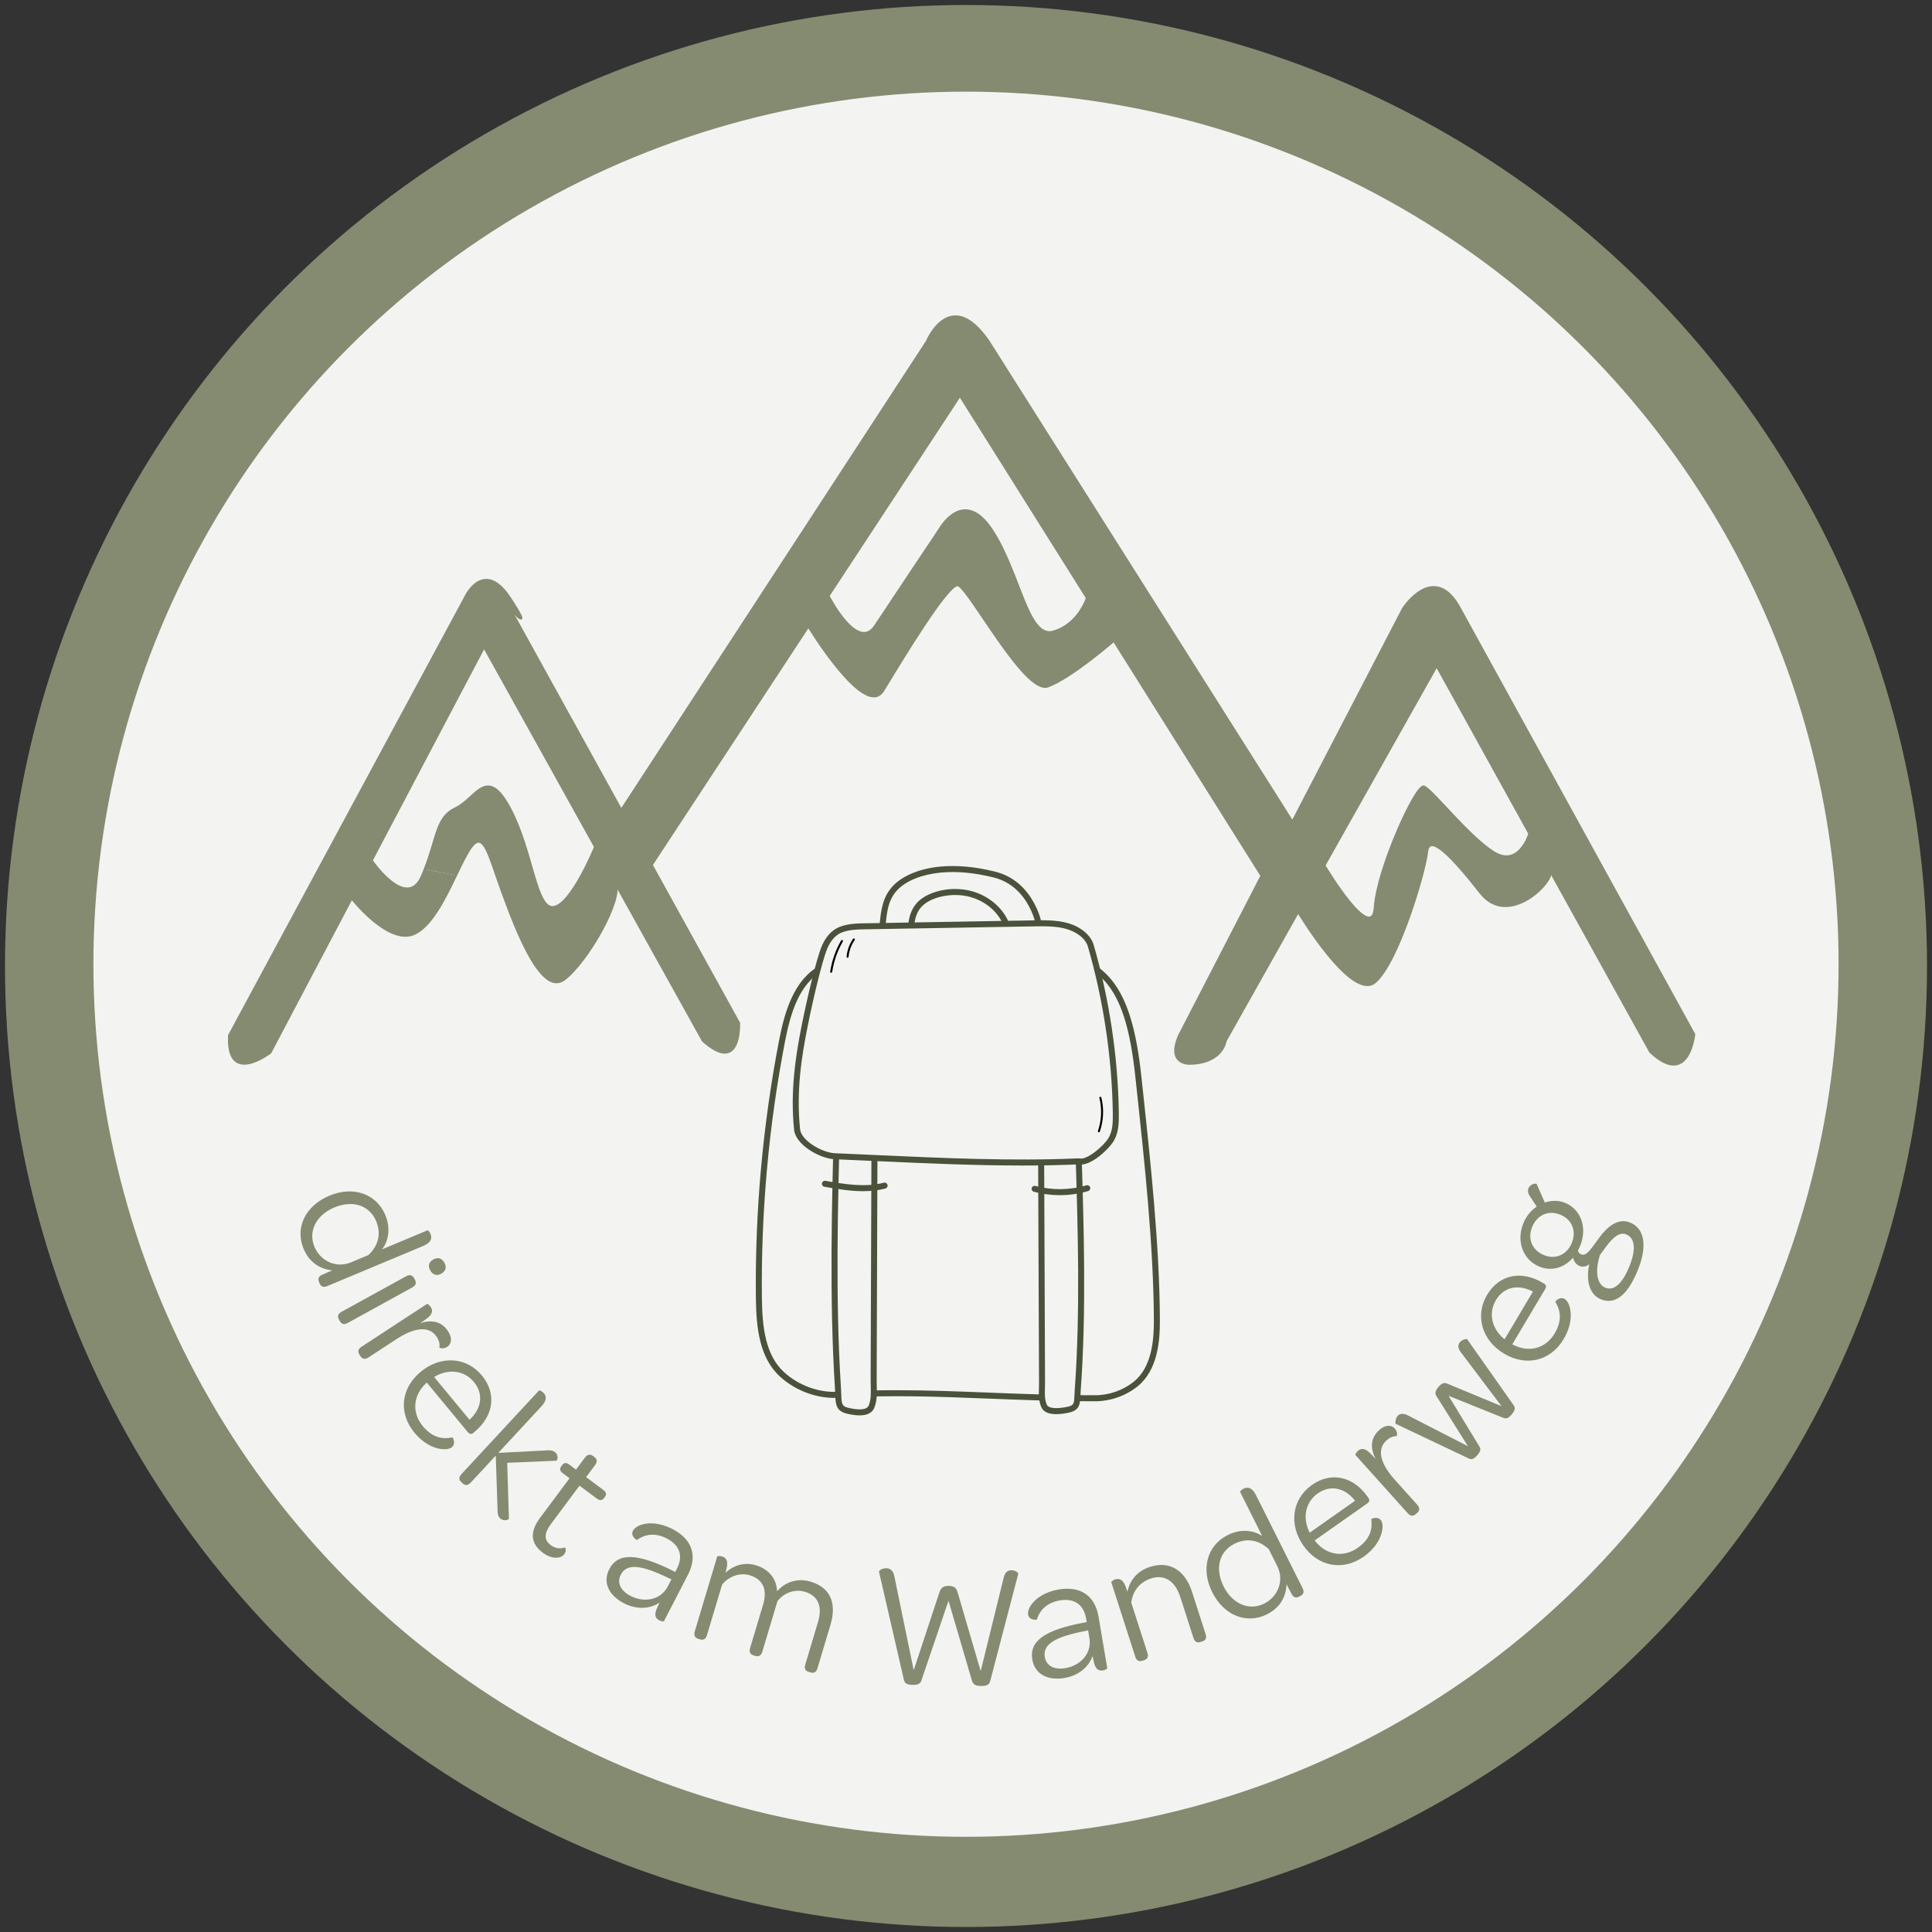 <?xml version="1.0" encoding="UTF-8"?><svg id="Ebene_1" xmlns="http://www.w3.org/2000/svg" width="300mm" height="300mm" viewBox="0 0 850.394 850.394"><rect x="0" y="0" width="850.394" height="850.394" fill="#333333" stroke="none"/><defs><style>.cls-1{fill:#4b523b;}.cls-2{fill:none;stroke:#858b71;stroke-miterlimit:10;}.cls-3{fill:#858b71;}.cls-4{fill:#f3f4f1;}</style></defs><g><circle class="cls-3" cx="425.197" cy="425.197" r="423"/><circle class="cls-4" cx="425.197" cy="424.418" r="384.077"/><g><g><path class="cls-3" d="M642.571,267.815l103.117,187.449s-2.244,23.706-19.277,7.743l-44.113-79.673-9.078-16.393-40.849-73.842-49.467,87.846-11.525,20.408-31.924,56.732s-1.173,9.893-15.86,10.085c0,0-10.199,.478-4.539-12.426l36.259-70.257-65.022-103.474-11.831-18.831-55.944-89.041-57.882,88.133-8.823,13.382-68.999,105.052-13.361-24.088v-.048l134.531-206.232s10.199-24.805,27.182,0l133.715,211.394,48.753-93.916s13.616-21.029,24.938,0Z"/><path class="cls-3" d="M682.298,383.334c2.346,4.158-18.206,25.522-30.649,9.607-12.494-15.963-22.694-26.574-23.561-17.875-.918,8.746-12.698,48.654-22.898,57.257-10.199,8.555-33.811-30.971-33.811-30.971l11.525-20.408s21.113,35.416,22.286,18.401c1.122-17.063,18.104-54.151,21.521-53.099,3.366,1.004,19.277,21.603,30.598,28.82,11.321,7.217,15.911-8.125,15.911-8.125l9.078,16.393Z"/><path class="cls-4" d="M632.371,293.098l40.849,73.842s-4.59,15.342-15.911,8.125c-11.321-7.217-27.233-27.816-30.598-28.82-3.417-1.051-20.399,36.037-21.521,53.099-1.173,17.015-22.286-18.401-22.286-18.401l49.467-87.846Z"/><path class="cls-4" d="M422.517,174.139l55.944,89.041s-3.621,11.757-14.942,14.912c-11.372,3.107-14.738-26.765-27.233-45.213-12.443-18.449-22.643,0-22.643,0,0,0-20.399,30.493-28.355,42.537-7.905,12.044-20.654-13.143-20.654-13.143l57.882-88.133Z"/><path class="cls-3" d="M364.635,262.271s12.749,25.188,20.654,13.143c7.956-12.044,28.355-42.537,28.355-42.537,0,0,10.199-18.449,22.643,0,12.494,18.449,15.86,48.32,27.233,45.213,11.321-3.154,14.942-14.912,14.942-14.912l11.831,18.831s-18.869,16.393-29.068,20.074-35.137-44.066-39.676-44.544c-4.539-.478-24.887,33.408-32.842,46.408-7.905,12.952-32.893-28.294-32.893-28.294l8.823-13.382Z"/><path class="cls-3" d="M270.8,388.687c3.723,6.691-12.392,35.033-22.592,42.489-10.199,7.408-21.572-23.371-27.233-38.857-5.661-15.485-7.905-27.004-13.565-19.548-1.938,2.581-4.182,7.265-6.732,12.522l-13.667-2.724c5.559-14.195,5.049-22.846,13.565-26.813,9.078-4.254,13.616-19.118,23.816,0,10.199,19.118,11.321,44.592,19.277,43.541,7.905-1.051,18.308-26.526,18.308-26.526l8.823,15.915Z"/><path class="cls-4" d="M213.071,284.782l48.906,87.989s-10.403,25.474-18.308,26.526c-7.956,1.051-9.078-24.423-19.277-43.541-10.199-19.118-14.738-4.254-23.816,0-8.517,3.967-8.007,12.618-13.565,26.813-.357,.956-.765,1.912-1.173,2.915-6.783,15.915-22.286-6.739-22.286-6.739l49.518-93.963Z"/><path class="cls-3" d="M224.444,267.863l49.008,88.706v.048l13.361,24.088,38.452,69.588s1.122,22.989-15.86,7.79l-38.605-69.397-8.823-15.915-48.906-87.989-49.518,93.963-8.772,16.632-35.8,67.916s-19.277,14.912-18.104-7.551l104.239-193.471s7.956-16.25,19.277,.908c10.913,16.537,.816,5.544,.051,4.684Z"/><path class="cls-3" d="M200.679,385.293c-4.794,10.037-10.76,22.177-18.206,25.665-11.372,5.353-27.692-15.581-27.692-15.581l8.772-16.632s15.503,22.654,22.286,6.739c.408-1.004,.816-1.96,1.173-2.915l13.667,2.724Z"/></g><g><path class="cls-2" d="M273.452,356.617l13.361,24.088,38.452,69.588s1.122,22.989-15.86,7.79l-38.605-69.397-8.823-15.915-48.906-87.989-49.518,93.963-8.772,16.632-35.8,67.916s-19.277,14.912-18.104-7.551l104.239-193.471s7.956-16.25,19.277,.908c10.913,16.537,.816,5.544,.051,4.684"/><polyline class="cls-2" points="224.393 267.815 224.444 267.863 273.452 356.569"/><path class="cls-2" d="M273.452,356.617v-.048l134.531-206.232s10.199-24.805,27.182,0l133.715,211.394,48.753-93.916s13.616-21.029,24.938,0l103.117,187.449s-2.244,23.706-19.277,7.743l-44.113-79.673-9.078-16.393-40.849-73.842-49.467,87.846-11.525,20.408-31.924,56.732s-1.173,9.893-15.86,10.085c0,0-10.199,.478-4.539-12.426l36.259-70.257-65.022-103.474-11.831-18.831-55.944-89.041-57.882,88.133-8.823,13.382-68.999,105.052"/><path class="cls-2" d="M163.553,378.746s15.503,22.654,22.286,6.739c.408-1.004,.816-1.96,1.173-2.915,5.559-14.195,5.049-22.846,13.565-26.813,9.078-4.254,13.616-19.118,23.816,0,10.199,19.118,11.321,44.592,19.277,43.541,7.905-1.051,18.308-26.526,18.308-26.526"/><path class="cls-2" d="M154.781,395.378s16.319,20.934,27.692,15.581c7.446-3.489,13.412-15.629,18.206-25.665,2.55-5.257,4.794-9.941,6.732-12.522,5.661-7.456,7.905,4.063,13.565,19.548,5.661,15.485,17.033,46.265,27.233,38.857,10.199-7.456,26.315-35.798,22.592-42.489"/><path class="cls-2" d="M364.635,262.271s12.749,25.188,20.654,13.143c7.956-12.044,28.355-42.537,28.355-42.537,0,0,10.199-18.449,22.643,0,12.494,18.449,15.86,48.32,27.233,45.213,11.321-3.154,14.942-14.912,14.942-14.912"/><path class="cls-2" d="M355.813,275.653s24.989,41.246,32.893,28.294c7.956-13,28.304-46.886,32.842-46.408,4.539,.478,29.476,48.224,39.676,44.544s29.068-20.074,29.068-20.074"/><path class="cls-2" d="M582.904,380.944s21.113,35.416,22.286,18.401c1.122-17.063,18.104-54.151,21.521-53.099,3.366,1.004,19.277,21.603,30.598,28.82,11.321,7.217,15.911-8.125,15.911-8.125"/><path class="cls-2" d="M571.379,401.352s23.612,39.526,33.811,30.971c10.199-8.603,21.98-48.511,22.898-57.257,.867-8.699,11.066,1.912,23.561,17.875,12.443,15.915,32.995-5.449,30.649-9.607"/></g></g></g><g><path class="cls-3" d="M144.983,526.296c10.65-4.455,20.748-.731,24.602,8.479,2.559,6.116,1.271,11.729-1.442,15.146l20.005-8.369c.216-.09,.907,.551,1.328,1.559,.723,1.727,.551,3.743-3.19,5.309l-42.241,17.672c-1.871,.783-2.838,.088-3.41-1.279l-.211-.504c-.541-1.295-.357-2.472,1.37-3.193,1.409-.675,2.848-1.276,4.432-1.938-5.414-.61-10.08-3.479-12.608-9.522-3.793-9.067,.573-18.842,11.367-23.358Zm17.187,26.125c4.183-3.948,5.825-9.117,3.387-14.945-2.89-6.908-10.274-9.4-18.406-5.998-7.987,3.342-11.584,10.512-8.753,17.275,2.679,6.404,9.668,9.568,16.073,6.89l7.7-3.222Z"/><path class="cls-3" d="M178.7,561.787c1.777-.979,2.88-.429,3.595,.87l.301,.547c.715,1.298,.657,2.487-1.188,3.503l-28.357,15.609c-1.776,.978-2.812,.391-3.526-.908l-.301-.547c-.714-1.298-.657-2.487,1.12-3.465l28.356-15.609Zm16.902-6.01c1.091,1.981,.637,3.744-1.413,4.873-1.982,1.091-3.752,.463-4.843-1.519-1.053-1.913-.6-3.677,1.382-4.768,2.05-1.129,3.782-.568,4.873,1.413Z"/><path class="cls-3" d="M196.86,592.809c-1.893,1.238-3.53,.445-3.485,.229,.271-1.296-.018-2.878-1.128-4.575-3.33-5.092-9.894-4.154-17.727,.97l-12.337,8.068c-1.632,1.067-2.774,.604-3.543-.571l-.342-.522c-.854-1.306-.887-2.496,.811-3.605l28.853-18.871c.131-.085,.992,.377,1.632,1.355,.854,1.306,.97,2.907-1.34,4.791-1.067,.791-2.134,1.582-3.309,2.351,5.511-1.834,9.674-.456,12.278,3.526,1.836,2.807,1.661,5.531-.363,6.854Z"/><path class="cls-3" d="M212.09,605.421c6.614,7.991,5.242,17.834-3.23,24.846l-.42,.348c-1.021,.846-1.73,.723-2.625-.358l-17.952-21.692c-.24,.199-.541,.447-.791,.757-5.321,5.314-5.735,12.644-.961,18.412,4.426,5.348,9.038,5.782,12.996,4.938,.319,.141,1.678,2.762-.245,4.354-.901,.745-2.88,1.168-5.435,.65-3.054-.51-7.292-2.571-10.971-7.019-7.21-8.713-6.015-19.624,2.758-26.884,8.713-7.211,20.066-6.583,26.878,1.649Zm-3.485,2.884c-4.327-5.228-11.405-5.951-17.519-2.207l15.565,18.809c5.389-4.865,6.28-11.374,1.954-16.602Z"/><path class="cls-3" d="M237.233,612.053c.159-.172,1.054,.126,1.854,.869,1.315,1.22,1.994,3.126-.764,6.1l-18.988,20.474,21.098-1.07c1.813-.233,3.152,.157,3.949,.79,1.54,1.321,1.015,3.494,.582,3.73l-21.711,.929,.762,24.643c-.257,.506-2.437,1.25-3.928-.239-.805-.853-1.181-2.053-1.084-3.878l-.782-23.703-11.032,11.896c-1.379,1.487-2.547,1.255-3.576,.301l-.515-.478c-1.029-.955-1.401-2.045,.03-3.589l34.104-36.773Z"/><path class="cls-3" d="M237.783,667.996l12.913-17.325-2.939-2.19c-1.439-1.072-1.473-2.07-.681-3.134l.327-.438c.792-1.062,1.759-1.315,3.197-.243l2.94,2.19,3.916-5.254c1.166-1.563,2.445-1.583,3.633-.697l.5,.373c1.188,.886,1.52,2.008,.308,3.635l-3.916,5.254,7.568,5.64c1.376,1.026,1.519,2.009,.68,3.134l-.28,.376c-.839,1.126-1.868,1.331-3.307,.26l-7.568-5.641-12.399,16.637c-3.263,4.378-3.348,7.233-.221,9.564,2.001,1.491,4.202,1.672,6.166,.995,.281,.015,.878,1.433-.288,2.997-.56,.75-1.478,1.33-2.851,1.475-1.809,.208-4.057-.3-6.497-2.118-5.504-4.102-5.909-9.171-1.201-15.488Z"/><path class="cls-3" d="M296.458,691.524l.762,.394,.716-1.385c2.902-5.611,1.258-10.413-4.422-13.351-5.265-2.724-9.777-1.808-13.159,.657-.174-.002-3.012-1.646-1.723-4.14,.501-.97,1.947-2.066,3.908-2.633,3.223-.968,8-.867,13.473,1.963,8.798,4.551,11.034,11.941,6.807,20.115l-10.569,20.437c-.107,.208-1.187,.088-2.088-.378-1.455-.752-2.274-2.054-1.261-4.691,.432-1.005,.9-2.08,1.438-3.119-4.295,2.871-10.159,3.175-15.701,.309-6.928-3.583-9.36-9.406-6.458-15.018,3.869-7.481,12.584-7.014,28.278,.84Zm-.922,3.649l-1.213-.539c-12.197-5.957-18.468-6.566-21.083-1.509-1.792,3.464-.131,7.044,4.302,9.337,6.374,3.296,13.444,1.509,16.346-4.103l1.648-3.187Z"/><path class="cls-3" d="M365.555,715.165l-5.727,19.129c-.582,1.943-1.732,2.25-3.152,1.825l-.598-.179c-1.42-.426-2.212-1.314-1.63-3.257l5.592-18.681c2.058-6.874,.135-11.603-5.768-13.369-4.185-1.253-9.025,.229-12.063,4.123l-6.666,22.268c-.582,1.942-1.807,2.228-3.152,1.824l-.598-.179c-1.42-.425-2.212-1.313-1.631-3.257l5.727-19.129c1.946-6.5,.076-11.131-5.902-12.921-4.11-1.23-8.95,.252-12.138,4.102l-6.667,22.267c-.582,1.943-1.732,2.25-3.077,1.848l-.672-.201c-1.345-.403-2.212-1.314-1.631-3.257l9.887-33.027c.045-.149,1.076-.329,2.122-.016,1.644,.491,2.892,1.761,1.968,5.393l-.462,1.815c3.502-3.267,8.364-4.823,13.296-3.347,6.053,1.812,9.17,6.083,9.435,11.454,3.554-3.983,8.872-5.974,14.775-4.207,8.742,2.617,11.548,9.563,8.729,18.979Z"/><path class="cls-3" d="M397.822,739.222l-10.931-47.45c.006-.391,1.273-1.54,3.301-1.507,1.404,.022,2.951,.828,3.454,3.488l8.533,41.405,11.322-34.296c.577-1.863,1.763-2.858,4.103-2.82,2.418,.04,3.416,.992,3.931,2.95l10.126,34.566,10.104-41.024c.589-2.643,2.006-3.399,3.409-3.377,1.95,.032,3.179,1.222,3.017,1.609l-12.31,47.073c-.418,1.709-1.52,2.315-4.172,2.272-2.495-.041-3.496-.837-3.938-2.482l-10.274-35.036-11.796,34.678c-.416,1.632-1.365,2.396-3.861,2.355-2.651-.043-3.733-.685-4.017-2.405Z"/><path class="cls-3" d="M477.485,714.14l.846-.143-.26-1.538c-1.052-6.229-5.251-9.08-11.557-8.016-5.845,.987-8.902,4.43-10.124,8.433-.142,.104-3.397,.495-3.864-2.273-.183-1.077,.314-2.821,1.542-4.453,1.994-2.709,5.873-5.5,11.948-6.525,9.768-1.649,15.995,2.915,17.527,11.989l3.831,22.687c.039,.231-.896,.784-1.896,.953-1.615,.272-3.053-.275-3.827-2.992-.259-1.063-.53-2.204-.726-3.357-1.708,4.876-6.213,8.643-12.365,9.681-7.69,1.299-13.134-1.896-14.186-8.124-1.402-8.306,5.845-13.168,23.109-16.32Zm1.456,3.472l-1.295,.298c-13.329,2.566-18.707,5.848-17.76,11.462,.649,3.845,4.128,5.71,9.05,4.879,7.075-1.195,11.654-6.872,10.602-13.102l-.597-3.537Z"/><path class="cls-3" d="M524.683,700.683l5.978,18.562c.622,1.931-.152,2.835-1.488,3.266l-.669,.215c-1.41,.455-2.567,.172-3.188-1.759l-5.834-18.117c-2.2-6.831-6.83-10.011-12.844-8.074-5.198,1.674-8.126,5.812-8.694,10.667l7.102,22.052c.622,1.931-.152,2.836-1.488,3.266l-.669,.216c-1.41,.454-2.566,.171-3.188-1.76l-10.568-32.818c-.048-.148,.699-.881,1.739-1.216,1.634-.525,3.381-.188,4.701,3.403l.67,2.079c1.013-4.997,4.263-9.158,9.905-10.976,9.133-2.94,15.62,1.936,18.537,10.994Z"/><path class="cls-3" d="M533.577,700.812c-5.169-10.322-2.141-20.65,6.787-25.121,5.929-2.969,11.615-2.065,15.21,.409l-9.709-19.39c-.105-.209,.487-.942,1.464-1.432,1.674-.838,3.697-.804,5.514,2.822l20.502,40.942c.908,1.813,.281,2.825-1.044,3.489l-.488,.244c-1.256,.629-2.441,.525-3.28-1.148-.769-1.36-1.467-2.756-2.235-4.29-.24,5.442-2.784,10.293-8.643,13.227-8.789,4.401-18.838,.709-24.077-9.753Zm24.896-18.923c-4.224-3.904-9.492-5.191-15.142-2.362-6.695,3.353-8.68,10.889-4.732,18.771,3.877,7.742,11.274,10.842,17.83,7.559,6.208-3.108,8.89-10.296,5.781-16.504l-3.737-7.463Z"/><path class="cls-3" d="M577.434,653.636c8.483-5.973,18.189-3.839,24.521,5.154l.314,.446c.763,1.084,.586,1.781-.562,2.59l-23.024,16.211c.18,.255,.404,.574,.692,.848,4.885,5.719,12.16,6.703,18.283,2.392,5.676-3.997,6.469-8.562,5.934-12.573,.166-.308,2.885-1.459,4.322,.582,.673,.957,.94,2.963,.226,5.47-.746,3.006-3.131,7.07-7.852,10.394-9.248,6.512-20.034,4.47-26.591-4.842-6.511-9.249-5.002-20.519,3.736-26.671Zm2.604,3.699c-5.549,3.906-6.82,10.907-3.563,17.296l19.964-14.056c-4.432-5.753-10.852-7.147-16.4-3.24Z"/><path class="cls-3" d="M613.912,628.771c1.512,1.683,.977,3.421,.757,3.409-1.322-.07-2.842,.456-4.351,1.811-4.526,4.066-2.602,10.411,3.653,17.374l9.852,10.968c1.303,1.45,1.018,2.65-.027,3.589l-.464,.417c-1.16,1.042-2.332,1.256-3.688-.253l-23.038-25.649c-.104-.115,.221-1.037,1.092-1.819,1.16-1.042,2.726-1.4,4.938,.597,.944,.935,1.889,1.868,2.827,2.913-2.65-5.168-1.922-9.493,1.618-12.673,2.495-2.241,5.215-2.481,6.83-.683Z"/><path class="cls-3" d="M646.491,641.972l-32.135-15.247c-.289-.142-.197-2.309,.808-3.501,.864-.904,2.315-1.416,4.635-.175l26.342,13.527-13.771-21.907c-.882-1.253-.706-2.431,.752-4.16,1.457-1.729,2.538-2.044,3.973-1.446l23.814,9.868-17.787-23.558c-1.735-2.177-1.317-3.762-.504-4.606,1.056-1.253,2.974-1.472,3.153-1.321l20.474,29.085c.872,1.144,.637,2.271-.871,4.06-1.559,1.85-2.378,1.975-3.923,1.387l-23.847-9.588,13.392,21.994c.892,1.363,.857,2.252-.65,4.042-1.509,1.789-2.529,2.153-3.854,1.547Z"/><path class="cls-3" d="M654.555,569.949c5.305-8.915,15.036-10.931,24.488-5.307l.469,.279c1.14,.679,1.263,1.387,.545,2.594l-14.399,24.198c.269,.159,.604,.358,.979,.491,6.794,3.226,13.836,1.153,17.665-5.281,3.55-5.966,2.41-10.457,.284-13.9,.025-.348,2.037-2.509,4.183-1.232,1.005,.598,2.068,2.32,2.438,4.9,.547,3.048,.028,7.731-2.923,12.692-5.784,9.72-16.463,12.26-26.25,6.437-9.719-5.783-12.942-16.688-7.479-25.871Zm3.888,2.313c-3.47,5.832-1.772,12.742,3.809,17.243l12.485-20.981c-6.394-3.441-12.823-2.094-16.294,3.738Z"/><path class="cls-3" d="M704.476,571.826c-5.026-2.133-6.442-8.581-4.94-15.316-1.236,.916-2.709,1.393-4.36,.692-1.508-.641-2.436-2.051-2.779-3.637-3.876,4.541-9.646,6.159-14.961,3.904-7.108-3.017-10.211-11.281-6.828-19.252,1.279-3.017,3.36-5.522,5.812-7.109l-2.78-4.23c-1.297-1.736-1.312-3.099-.65-4.258,.916-1.561,2.964-1.793,3.364-1.539l3.625,8.232c2.874-.982,6.049-1.076,9.065,.204,6.965,2.955,9.78,11.099,6.367,19.141-.274,.646-.518,1.221-.864,1.837,.198,.932,.783,1.35,1.502,1.654,2.328,.903,4.149-2.392,8.054-7.599,3.323-4.437,8.021-8.714,13.549-6.368,6.392,2.712,7.588,10.677,2.956,21.592-4.541,10.699-9.955,14.672-16.131,12.052Zm-17.555-37.108c-5.099-2.163-10.183-.169-12.468,5.217-2.193,5.171-.199,10.254,4.972,12.448,5.17,2.193,10.171-.006,12.364-5.176,2.194-5.171,.302-10.295-4.868-12.489Zm28.956,8.644c-3.16-1.341-6.119,1.641-8.801,5.163-.969,1.284-1.865,2.599-2.803,3.811-2.088,6.316-1.758,12.728,2.264,14.434,3.662,1.555,7.318-1.47,10.396-8.723,3.2-7.54,2.966-12.978-1.056-14.685Z"/></g><g><g><path class="cls-4" d="M385.334,419.789c5.2-9.276,.862-20.929,8.872-29.139,4.317-4.425,11.791-7.113,19.658-7.879,7.867-.767,16.092,.252,23.767,2.161,8.044,2.001,12.676,7.122,15.433,11.589,6.397,10.366,5.224,19.857,4.284,30.803-.089,1.031-.206,2.119-1.078,2.933-1.981,1.85-6.78,1.056-8.877-.902-2.097-1.958-2.254-4.494-2.297-6.849-.1-5.461-.068-11.013-2.42-16.325s-7.539-10.459-15.1-12.601c-8.611-2.439-19.178-.078-23.455,5.242-2.498,3.107-2.92,6.832-3.294,10.438-.335,3.231-.669,6.462-1.004,9.693-.21,2.027-.523,4.219-2.559,5.635-2.074,1.442-5.78,1.64-8.384,.446s-4.376-3.76-3.544-5.245Z"/><path class="cls-1" d="M452.932,432.636c-2.37,0-4.927-.896-6.445-2.312-2.621-2.446-2.679-5.664-2.717-7.793l-.015-.864c-.085-4.996-.173-10.161-2.292-14.949-2.481-5.604-7.808-10.038-14.25-11.863-8.037-2.278-18.14-.081-22.062,4.797-2.296,2.855-2.658,6.358-3.009,9.744l-1.003,9.693c-.197,1.895-.493,4.759-3.121,6.586-2.473,1.72-6.64,1.961-9.693,.562-2.061-.944-3.757-2.671-4.32-4.398-.322-.988-.263-1.921,.173-2.698h0c2.128-3.796,2.557-8.006,3.011-12.465,.6-5.891,1.22-11.983,6.068-16.952,4.301-4.408,11.764-7.424,20.477-8.273,7.341-.714,15.487,.023,24.215,2.194,6.839,1.701,12.303,5.799,16.24,12.18,6.34,10.273,5.497,19.925,4.604,30.144l-.127,1.468c-.089,1.036-.223,2.601-1.494,3.788-1.052,.982-2.601,1.411-4.24,1.411Zm-32.503-41.337c2.539,0,5.093,.323,7.505,1.007,7.191,2.037,13.153,7.024,15.95,13.339,2.337,5.279,2.429,10.717,2.519,15.977l.014,.861c.042,2.312,.212,4.351,1.877,5.905,1.728,1.613,5.758,2.127,7.07,.902,.49-.457,.581-1.12,.663-2.079l.128-1.472c.891-10.193,1.66-18.996-4.219-28.522-3.561-5.771-8.482-9.472-14.625-11-8.435-2.098-16.28-2.814-23.319-2.128-8.101,.789-14.967,3.518-18.838,7.486-4.202,4.307-4.75,9.681-5.329,15.371-.461,4.53-.939,9.216-3.335,13.491h0c-.061,.11-.048,.327,.035,.582,.273,.838,1.299,2.075,2.906,2.811,2.157,.989,5.398,.839,7.077-.329,1.51-1.051,1.79-2.673,1.998-4.685l1.004-9.693c.372-3.594,.794-7.668,3.579-11.132,3.378-4.201,10.297-6.693,17.342-6.693Z"/></g><g><path class="cls-4" d="M361.546,426.13c-11.107,6.063-14.947,19.763-17.326,32.086-7.19,37.242-10.607,75.196-10.183,113.108,.135,12.081,1.262,25.523,10.259,33.698,6.56,5.962,15.816,9.41,24.71,8.909,38.979-2.195,70.182,1.528,113.036,1.528,6.405,0,12.931-2.28,17.885-6.296,7.907-6.409,9.318-17.716,9.289-27.826-.101-34.408-4.509-73.47-8.179-107.687-4.362-40.661-16.153-52.552-42.664-54.117-32.633,0-65.804-10.337-96.827,6.597Z"/><path class="cls-1" d="M482.041,616.783c-17.244,0-32.536-.599-47.323-1.179-21.796-.854-42.383-1.661-65.638-.351-9.134,.515-18.734-2.945-25.675-9.252-9.149-8.314-10.546-21.573-10.692-34.663-.424-37.95,3.01-76.095,10.207-113.374,2.473-12.81,6.544-26.748,17.991-32.997h0c22.832-12.464,47.093-10.357,70.555-8.32,8.839,.767,17.979,1.561,26.906,1.561,28.648,1.688,39.727,15.642,43.98,55.3l.599,5.567c3.512,32.639,7.493,69.633,7.589,102.258,.026,8.964-.959,21.709-9.78,28.858-5.169,4.189-11.991,6.592-18.719,6.592Zm-87.394-4.868c13.552,0,26.63,.512,40.174,1.043,14.763,.578,30.028,1.176,47.22,1.176,6.131,0,12.346-2.187,17.051-6.001,7.938-6.434,8.823-18.372,8.798-26.793-.095-32.487-4.068-69.408-7.574-101.982l-.598-5.567c-4.126-38.466-14.192-51.329-41.425-52.936h-.038c-8.953,0-18.136-.797-27.019-1.569-24.132-2.096-46.926-4.075-69.056,8.006-10.482,5.722-14.304,18.97-16.66,31.174-7.163,37.105-10.581,75.07-10.159,112.843,.139,12.49,1.426,25.1,9.825,32.733,6.426,5.84,15.305,9.047,23.745,8.567,8.895-.501,17.395-.694,25.716-.694Z"/></g><g><path class="cls-4" d="M375.461,480.799c11.673-.378,9.517,4.188,9.495,10.602-.135,38.69-.27,77.38-.405,116.07-.015,4.167,.517,7.726-.867,11.493-1.384,3.768-7.376,2.75-10.562,1.999-4.697-1.106-3.893-3.881-4.287-10.004-2.45-38.078-1.408-80.435-.364-118.62,.232-8.47-1.082-11.279,6.99-11.541Z"/><path class="cls-1" d="M378.377,623c-1.587,0-3.441-.249-5.559-.748-4.918-1.159-5.029-4.246-5.181-8.519-.029-.814-.061-1.708-.124-2.689-2.535-39.401-1.333-83.393-.366-118.741,.032-1.177,.034-2.244,.036-3.209,.012-6.031,.018-9.353,8.235-9.62h.001c4.896-.158,7.808,.513,9.441,2.179,1.795,1.831,1.657,4.449,1.511,7.219-.043,.816-.087,1.659-.09,2.532l-.405,116.07c-.003,.93,.021,1.829,.045,2.706,.085,3.13,.165,6.086-.993,9.238-.876,2.384-3.071,3.58-6.55,3.58Zm-2.873-140.878h0c-5.66,.184-5.661,.957-5.673,6.978-.002,.985-.004,2.074-.037,3.276-.965,35.294-2.165,79.218,.362,118.498,.065,1.008,.098,1.927,.128,2.764,.158,4.408,.29,5.365,3.142,6.036,3.604,.848,8.095,1.336,9.014-1.168,.983-2.675,.913-5.26,.832-8.253-.025-.904-.05-1.83-.046-2.788l.405-116.07c.003-.938,.05-1.814,.094-2.662,.124-2.361,.222-4.226-.758-5.226-1.04-1.061-3.483-1.517-7.464-1.385Z"/></g><g><path class="cls-4" d="M467.756,497.928c-11.673-.331-9.517,3.663-9.495,9.273,.135,33.84,.27,67.679,.405,101.519,.015,3.644-.517,6.757,.867,10.052,1.384,3.295,7.376,2.405,10.562,1.749,4.697-.968,3.893-3.395,4.287-8.749,2.45-33.305,1.408-70.351,.364-103.749-.232-7.408,1.082-9.865-6.99-10.094Z"/><path class="cls-1" d="M464.895,622.459c-3.489,0-5.694-1.062-6.582-3.175-1.182-2.815-1.101-5.432-1.015-8.203,.024-.764,.048-1.547,.045-2.357l-.405-101.519c-.003-.755-.047-1.488-.09-2.197-.143-2.374-.278-4.616,1.328-6.274,1.588-1.64,4.466-2.278,9.618-2.131,7.873,.223,8.228,2.942,8.241,8.578,.002,.841,.003,1.771,.036,2.798,.967,30.922,2.17,69.405-.367,103.888-.063,.854-.095,1.632-.124,2.341-.15,3.682-.269,6.589-5.217,7.608-2.078,.429-3.902,.642-5.468,.642Zm1.598-123.226c-3.394,0-5.549,.451-6.415,1.344-.756,.78-.715,2.131-.586,4.271,.045,.746,.091,1.517,.095,2.346l.405,101.519c.003,.841-.022,1.655-.046,2.449-.08,2.582-.149,4.812,.81,7.095,.696,1.657,4.002,2.007,9.073,.965,2.921-.602,2.956-1.47,3.106-5.123,.03-.735,.063-1.542,.128-2.427,2.527-34.344,1.326-72.751,.361-103.611-.033-1.055-.036-2.011-.037-2.875-.011-5.118-.013-5.776-5.667-5.936-.425-.012-.834-.018-1.226-.018Z"/></g><g><path class="cls-4" d="M480.153,416.369c-1.232-4.267-5.62-7.366-10.346-8.732-4.726-1.366-9.806-1.293-14.775-1.207-24.702,.429-49.404,.859-74.105,1.288-3.722,.065-7.565,.153-10.95,1.525-3.385,1.372-5.878,4.546-7.387,8.566-1.945,5.181-5.451,19.053-8.382,33.63-3,14.919-5.017,29.704-3.363,45.734,.603,5.844,10.57,11.498,16.487,11.746,35.641,1.498,72.075,3.812,107.513,2.261,4.267,1.097,12.37-6.305,14.35-9.83,1.98-3.524,2.001-7.63,1.943-11.566-.374-25.366-4.36-50.466-10.984-73.416Z"/><path class="cls-1" d="M449.919,513.017c-21.505,0-43.228-.994-64.436-1.964-6.086-.278-12.158-.556-18.207-.81-6.36-.267-17.064-6.295-17.749-12.933-1.761-17.072,.722-32.9,3.382-46.131,2.848-14.162,6.398-28.392,8.441-33.835,1.747-4.654,4.558-7.88,8.129-9.327,3.668-1.487,7.789-1.559,11.425-1.622l74.105-1.288c4.78-.083,10.2-.177,15.166,1.26,5.699,1.647,10.01,5.34,11.25,9.637h0c6.859,23.763,10.675,49.27,11.036,73.764,.066,4.518-.047,8.557-2.112,12.234-2.03,3.615-10.382,11.599-15.626,10.513-8.205,.356-16.49,.504-24.804,.505Zm8.699-105.304c-1.193,0-2.383,.021-3.564,.041l-74.105,1.289c-3.405,.059-7.264,.126-10.475,1.428-3.622,1.468-5.612,5.054-6.644,7.804-2,5.327-5.501,19.384-8.324,33.426-2.753,13.692-5.064,28.662-3.344,45.337,.53,5.137,9.884,10.334,15.225,10.559,6.052,.254,12.127,.532,18.216,.81,29.41,1.345,59.822,2.737,89.183,1.451,.129-.005,.261,.008,.388,.041,3.347,.859,10.936-5.761,12.866-9.196,1.742-3.101,1.833-6.771,1.773-10.898-.358-24.26-4.139-49.529-10.933-73.068h0c-1.183-4.101-5.653-6.732-9.441-7.827-3.46-1-7.149-1.197-10.821-1.197Z"/></g><path class="cls-1" d="M466.488,526.07c-3.873,0-7.744-.507-11.443-1.522-.705-.193-1.12-.922-.926-1.627,.194-.705,.922-1.12,1.627-.926,7.265,1.993,15.239,1.898,22.454-.271,.7-.21,1.439,.187,1.649,.887,.21,.7-.186,1.439-.887,1.649-4.012,1.205-8.245,1.81-12.474,1.81Z"/><path class="cls-1" d="M379.839,524.316c-5.834,0-11.635-1.016-16.981-1.951-.72-.126-1.202-.813-1.076-1.533,.126-.72,.814-1.201,1.533-1.076,8.107,1.419,17.295,3.028,25.72,.822,.711-.185,1.431,.238,1.617,.946,.185,.708-.238,1.431-.946,1.617-3.248,.851-6.563,1.176-9.867,1.176Z"/><path d="M365.863,428.179c-.022,0-.044-.002-.066-.005-.241-.037-.407-.261-.371-.503,.721-4.781,2.381-9.521,4.802-13.707,.121-.211,.391-.284,.603-.161,.211,.122,.283,.392,.161,.603-2.366,4.091-3.989,8.724-4.693,13.397-.033,.218-.222,.375-.436,.375Z"/><path d="M373.074,421.569c-.013,0-.026-.001-.038-.002-.243-.021-.423-.235-.402-.478,.244-2.815,1.231-5.525,2.854-7.839,.14-.199,.414-.248,.615-.108,.199,.14,.248,.415,.108,.615-1.534,2.187-2.467,4.748-2.697,7.408-.02,.23-.213,.404-.439,.404Z"/><path d="M483.681,498.396c-.048,0-.097-.008-.145-.025-.23-.08-.352-.331-.272-.562,1.601-4.612,1.833-9.762,.651-14.5-.058-.237,.085-.476,.322-.535,.235-.057,.477,.085,.536,.321,1.222,4.903,.982,10.231-.675,15.003-.063,.182-.234,.297-.417,.297Z"/></g></svg>